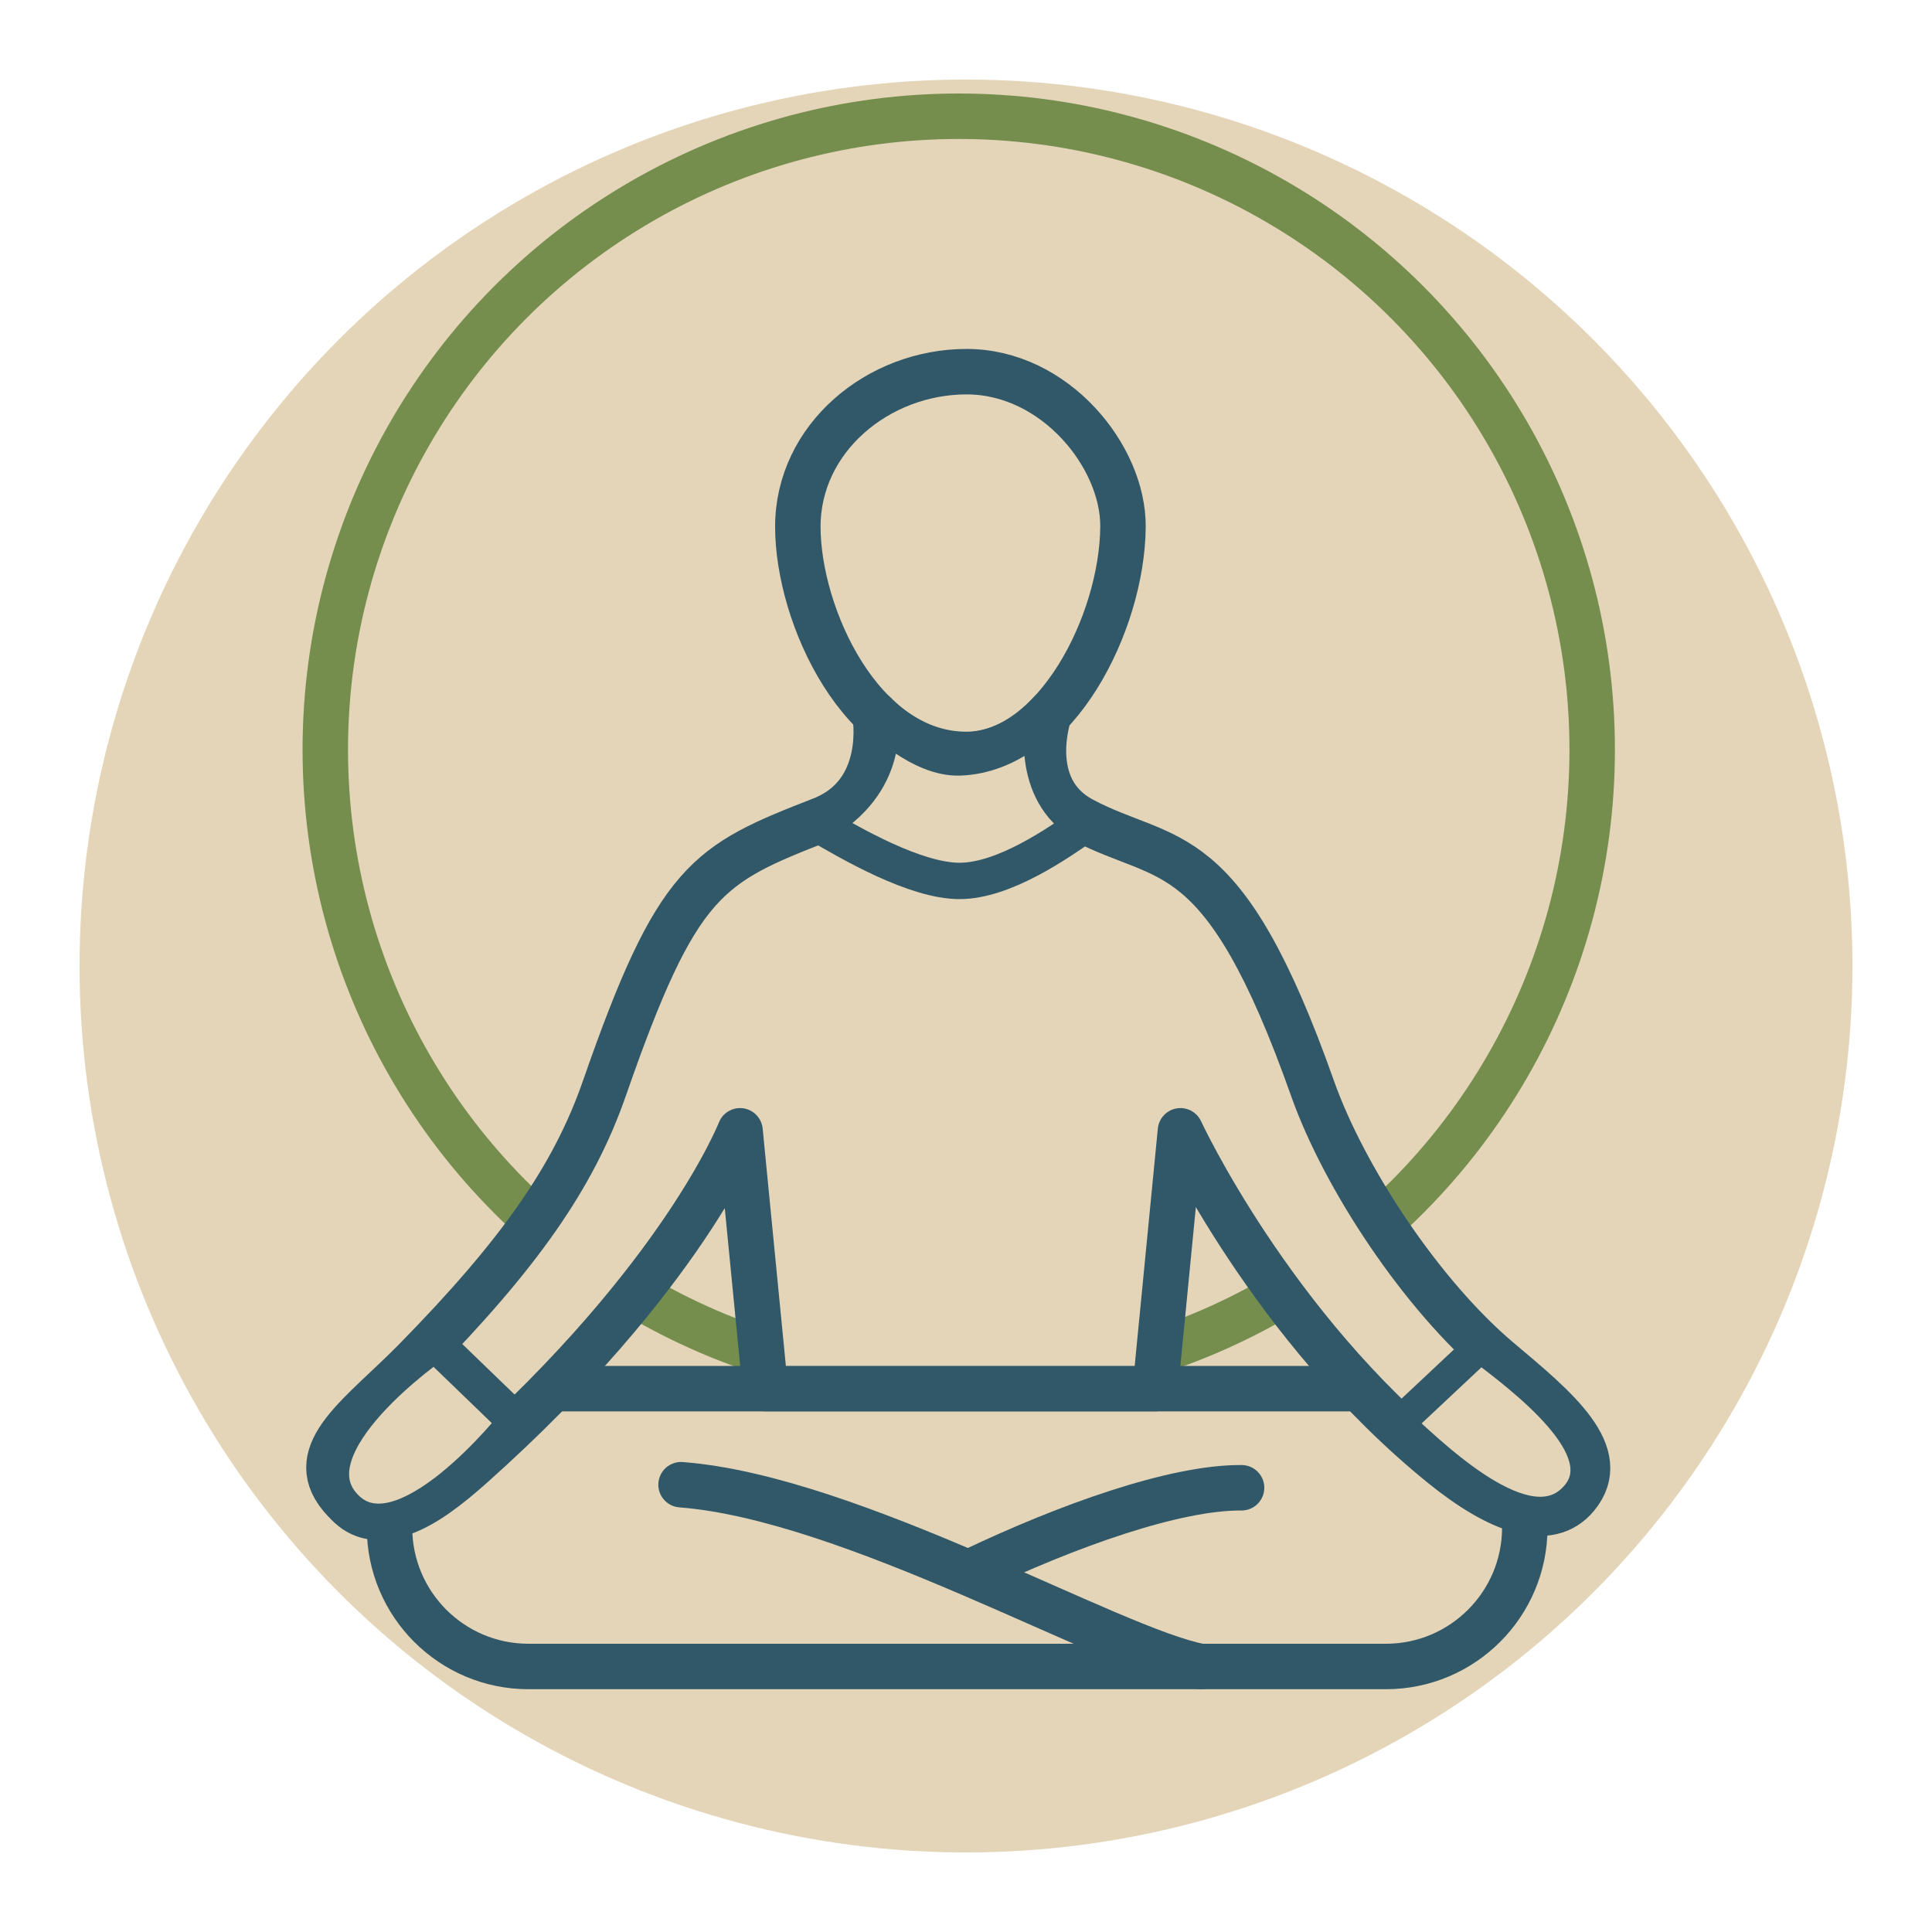 <?xml version="1.0" encoding="UTF-8" standalone="no"?><!DOCTYPE svg PUBLIC "-//W3C//DTD SVG 1.1//EN" "http://www.w3.org/Graphics/SVG/1.1/DTD/svg11.dtd"><svg width="100%" height="100%" viewBox="0 0 425 425" version="1.1" xmlns="http://www.w3.org/2000/svg" xmlns:xlink="http://www.w3.org/1999/xlink" xml:space="preserve" xmlns:serif="http://www.serif.com/" style="fill-rule:evenodd;clip-rule:evenodd;stroke-linecap:round;stroke-linejoin:round;stroke-miterlimit:1.5;"><rect id="Meditatie-logo" serif:id="Meditatie logo" x="0" y="0" width="425" height="425" style="fill:none;"/><g><circle cx="212.5" cy="212.5" r="195" style="fill:#e4d5b8;"/><circle id="Halo" cx="210.903" cy="164.916" r="139.346" style="fill:#e4d5b8;stroke:#758e4e;stroke-width:10px;"/><path d="M273.118,327.277c-14.723,-0.107 -38.373,8.37 -59.298,18.349" style="fill:none;stroke:#315868;stroke-width:10px;"/><path d="M335.424,336.035c-0,16.865 -13.692,30.557 -30.557,30.557l-188.624,0c-16.865,0 -30.557,-13.692 -30.557,-30.557c-0,-16.865 13.692,-30.557 30.557,-30.557l188.624,0c16.865,0 30.557,13.692 30.557,30.557Z" style="fill:none;stroke:#315868;stroke-width:10px;"/><path d="M264.124,366.592c-19.671,-3.671 -76.59,-37.089 -114.306,-39.988" style="fill:none;stroke:#315868;stroke-width:10px;"/><path d="M212.628,165.962c19.315,-0 34.25,-28.621 34.405,-50.099c0.111,-15.424 -14.939,-34.103 -34.405,-34.103c-19.466,-0 -37.121,14.637 -37.121,34.103c-0,19.466 13.882,50.099 37.121,50.099Z" style="fill:none;stroke:#315868;stroke-width:10px;"/><path d="M192.468,157.059c-0,-0 3.217,17.401 -11.724,23.238c-25.196,9.842 -31.69,12.805 -47.804,59.153c-6.782,19.506 -18.787,36.524 -41.575,59.756c-11.774,12.003 -24.606,20.083 -16.42,29.948c7.967,9.6 18.714,2.325 28.85,-6.71c46.452,-41.402 58.998,-73.692 58.998,-73.692l5.546,56.718l85.805,0l5.531,-56.718c-0,-0 19.961,43.191 57.737,73.692c12.139,9.801 23.289,14.086 29.391,6.71c7.742,-9.36 -4.407,-19.299 -17.061,-29.948c-16.978,-14.29 -34.043,-40.087 -41.001,-59.756c-19.841,-56.092 -31.91,-49.155 -50.702,-59.153c-12.962,-6.897 -7.243,-23.238 -7.243,-23.238c0,-0 -7.193,9.355 -19.919,9.054c-10.61,-0.252 -18.409,-9.054 -18.409,-9.054Z" style="fill:#e4d5b8;stroke:#315868;stroke-width:10px;"/><path d="M179.98,181.345c7.108,4.148 21.324,12.442 31.105,12.442c9.781,0 21.648,-8.294 27.582,-12.442m-58.687,0c16.369,-9.049 13.507,-23.586 13.507,-23.586c-0,-0 8.952,9.142 17.598,8.86c11.181,-0.364 18.636,-8.86 18.636,-8.86c0,-0 -3.688,16.515 8.946,23.586" style="fill:#e4d5b8;stroke:#315868;stroke-width:8px;"/><path d="M325.651,296.2c-6.016,5.645 -12.032,11.29 -18.048,16.935m18.048,-16.935c9.901,7.5 29.702,22.501 21.284,32.694c-9.803,11.871 -29.489,-6.549 -39.332,-15.759" style="fill:#e4d5b8;stroke:#315868;stroke-width:7px;"/><path d="M113.649,312.764c-0,0 -25.165,32.157 -37.884,18.726c-12.807,-13.525 19.959,-36.032 19.959,-36.032l17.925,17.306Z" style="fill:#e4d5b8;stroke:#315868;stroke-width:8px;"/></g></svg>